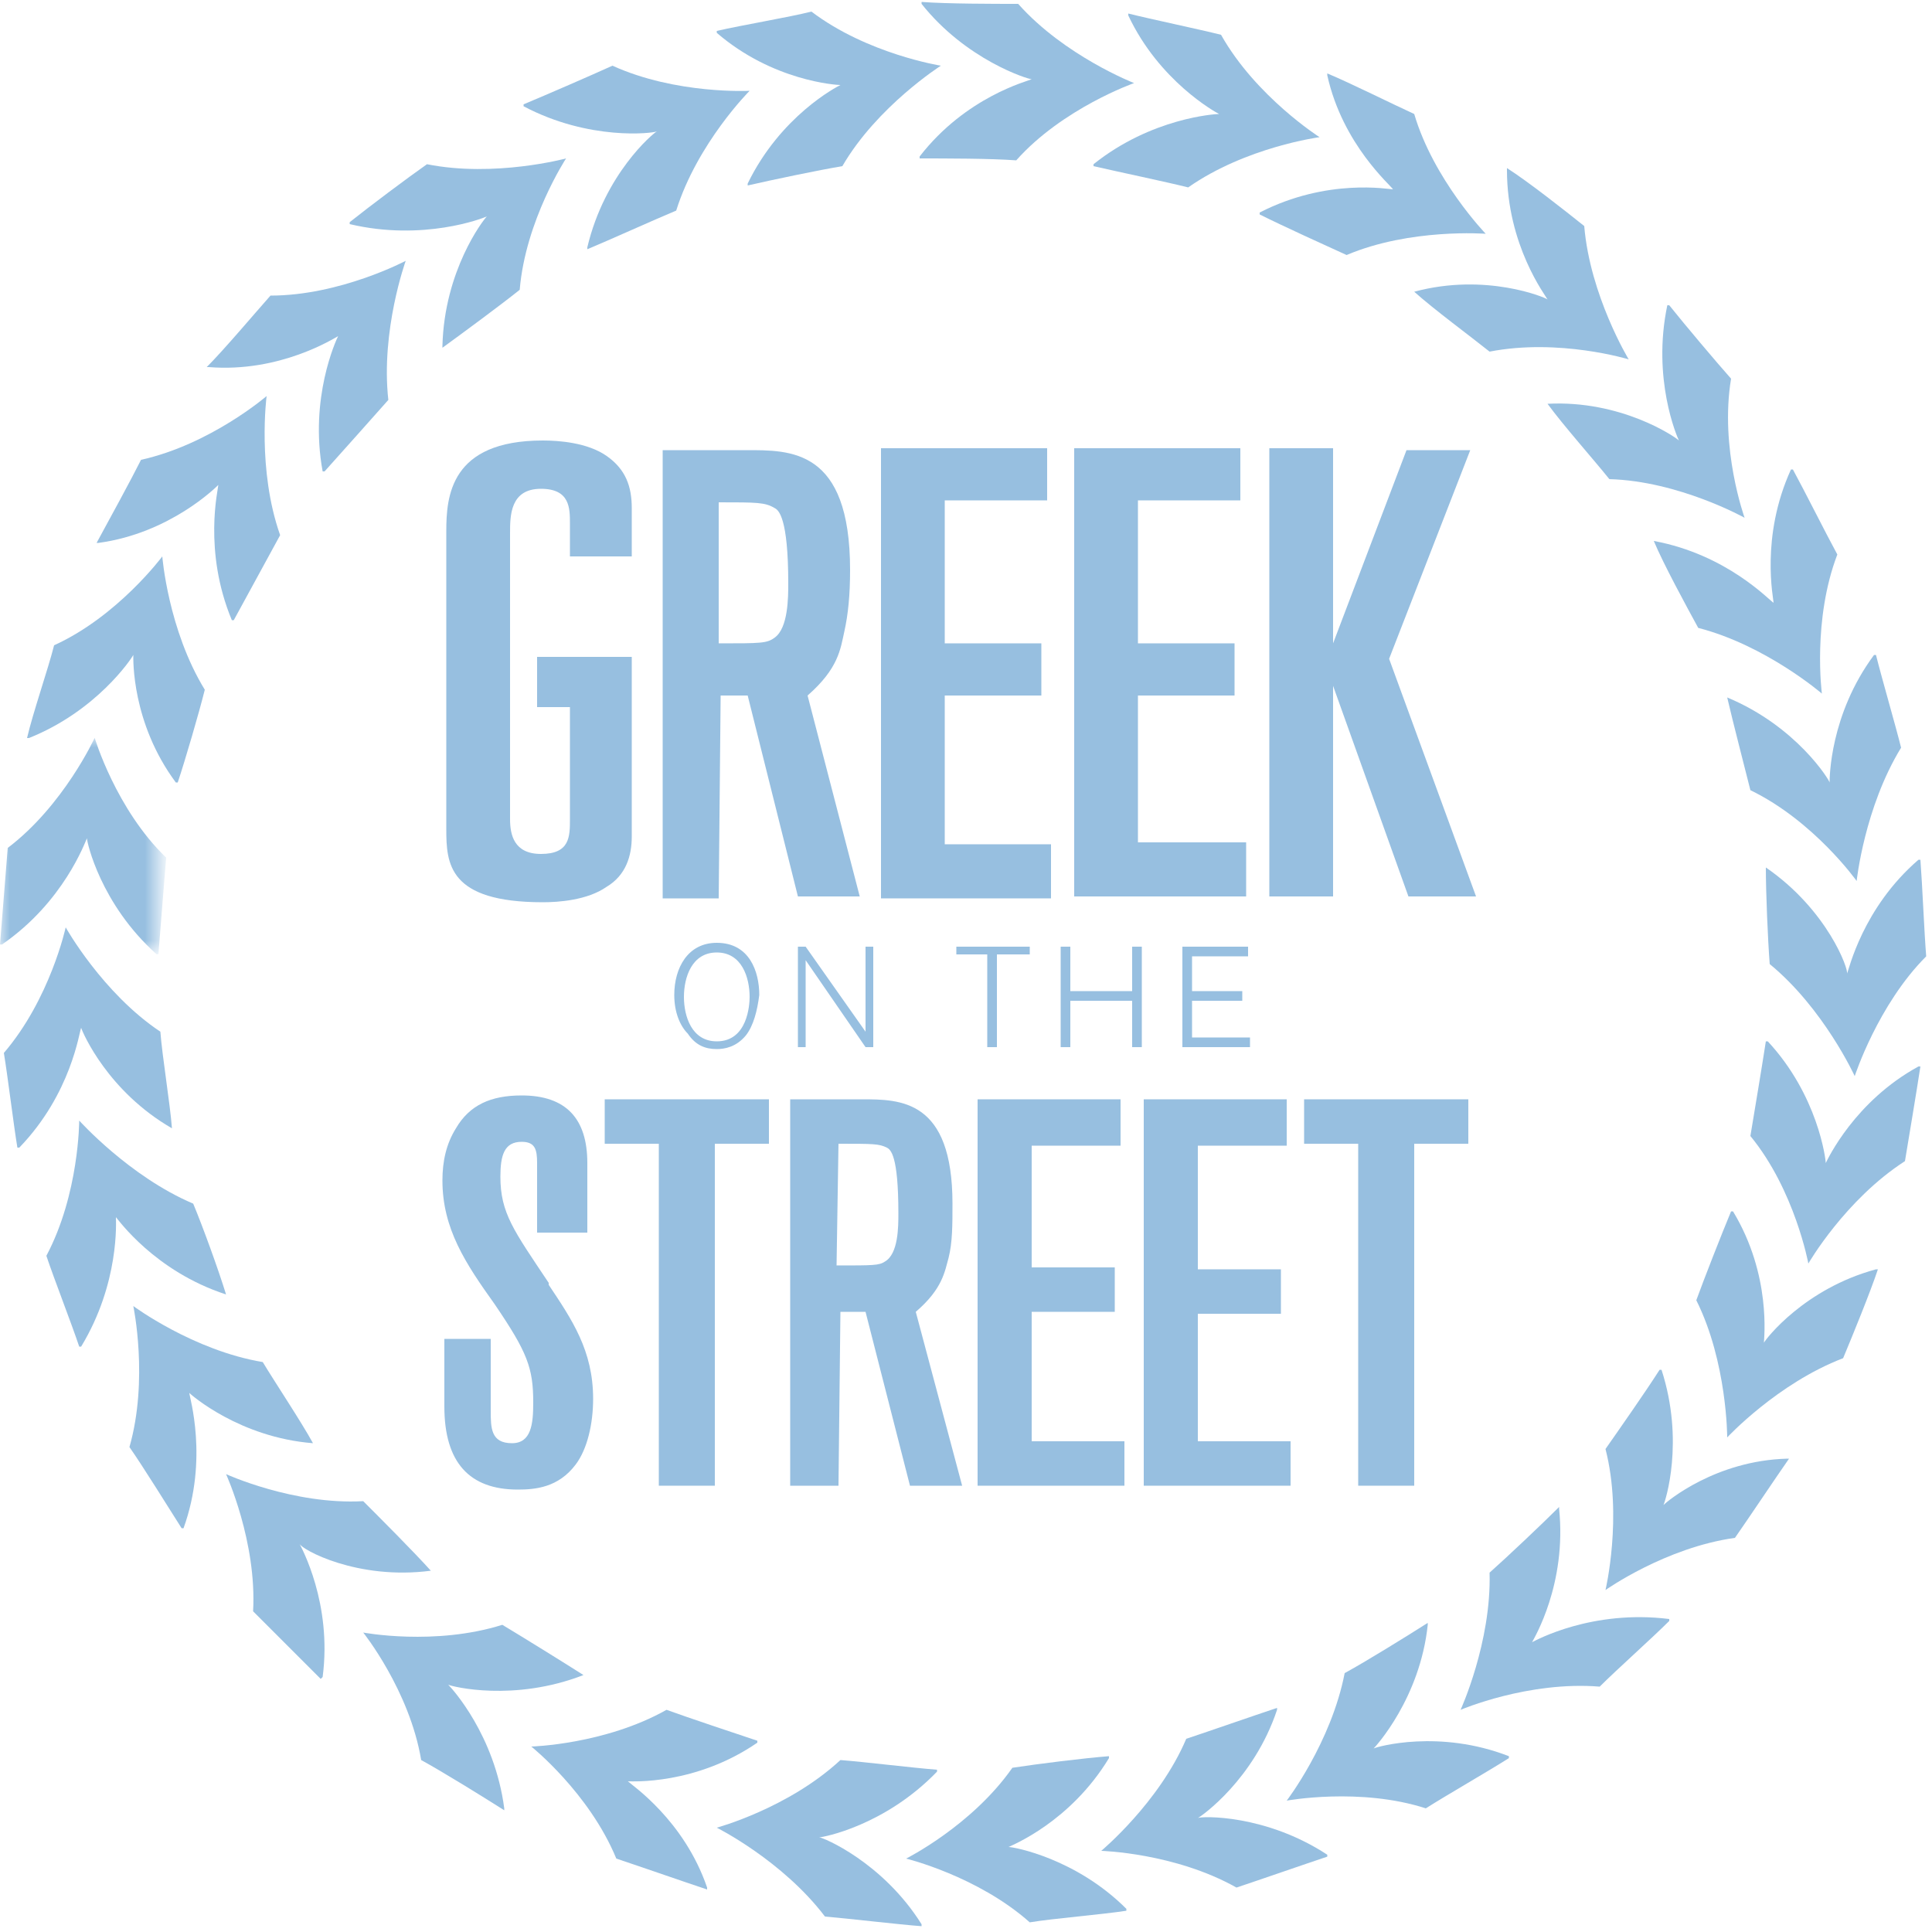 <?xml version="1.0" encoding="utf-8"?>
<!-- Generator: Adobe Illustrator 23.0.4, SVG Export Plug-In . SVG Version: 6.00 Build 0)  -->
<svg version="1.1" id="Layer_1" xmlns="http://www.w3.org/2000/svg" xmlns:xlink="http://www.w3.org/1999/xlink" x="0px" y="0px"
	 viewBox="0 0 100 100" style="enable-background:new 0 0 100 100;" xml:space="preserve">
<style type="text/css">
	.st0{fill-rule:evenodd;clip-rule:evenodd;fill:#97BFE0;}
	.st1{filter:url(#Adobe_OpacityMaskFilter);}
	.st2{fill-rule:evenodd;clip-rule:evenodd;fill:#FFFFFF;}
	.st3{mask:url(#mask-2_1_);fill-rule:evenodd;clip-rule:evenodd;fill:#97BFE0;}
</style>
<path id="Fill-1" class="st0" d="M35.4,51.6c0-1,0.4-2.3,1.7-2.3c1.3,0,1.7,1.3,1.7,2.3c0,0.4-0.1,2.3-1.7,2.3
	C35.8,53.9,35.4,52.6,35.4,51.6 M37.1,54.3c0.4,0,1-0.1,1.5-0.7c0.4-0.5,0.6-1.3,0.7-2.1c0-1.2-0.5-2.7-2.2-2.7
	c-1.5,0-2.2,1.3-2.2,2.7c0,0.9,0.3,1.6,0.7,2C36,54.1,36.5,54.3,37.1,54.3"/>
<polygon id="Fill-3" class="st0" points="41.3,49 41.3,54.2 41.7,54.2 41.7,49.7 44.8,54.2 45.2,54.2 45.2,49 44.8,49 44.8,53.4 
	41.7,49 "/>
<polygon id="Fill-5" class="st0" points="51.1,54.2 51.6,54.2 51.6,49.4 53.3,49.4 53.3,49 49.5,49 49.5,49.4 51.1,49.4 "/>
<polygon id="Fill-7" class="st0" points="59.1,54.2 59.1,49 58.6,49 58.6,51.3 55.4,51.3 55.4,49 54.9,49 54.9,54.2 55.4,54.2 
	55.4,51.8 58.6,51.8 58.6,54.2 "/>
<polygon id="Fill-9" class="st0" points="64.6,49.5 64.6,49 61.2,49 61.2,54.2 64.7,54.2 64.7,53.7 61.7,53.7 61.7,51.8 64.3,51.8 
	64.3,51.3 61.7,51.3 61.7,49.5 "/>
<polygon id="Fill-11" class="st0" points="54.2,25.9 54.2,23.2 45.6,23.2 45.6,46.5 54.4,46.5 54.4,43.7 48.9,43.7 48.9,36 53.9,36 
	53.9,33.3 48.9,33.3 48.9,25.9 "/>
<polygon id="Fill-13" class="st0" points="64.5,43.6 58.9,43.6 58.9,36 63.9,36 63.9,33.3 58.9,33.3 58.9,25.9 64.2,25.9 64.2,23.2 
	55.6,23.2 55.6,46.4 64.5,46.4 "/>
<polygon id="Fill-15" class="st0" points="71.9,34.1 76.1,23.3 72.8,23.3 69,33.3 69,23.2 65.7,23.2 65.7,46.4 69,46.4 69,35.5 
	72.9,46.4 76.4,46.4 "/>
<path id="Fill-17" class="st0" d="M40.1,33c-0.4,0.3-0.7,0.3-2.9,0.3l0-7.3c2,0,2.4,0,2.9,0.3c0.2,0.1,0.7,0.5,0.7,3.9
	C40.8,30.9,40.8,32.5,40.1,33L40.1,33z M44.5,46.4L41.8,36c1.6-1.4,1.7-2.4,1.9-3.3c0.2-0.9,0.3-1.9,0.3-3.2c0-6.3-3.1-6.2-5.4-6.2
	l-4.3,0v23.2h2.9L37.3,36l1.4,0l2.6,10.4H44.5z"/>
<polygon id="Fill-19" class="st0" points="37,76.9 37,59.2 39.8,59.2 39.8,56.9 31.3,56.9 31.3,59.2 34.1,59.2 34.1,76.9 "/>
<polygon id="Fill-21" class="st0" points="73.2,76.9 73.2,59.2 76,59.2 76,56.9 67.5,56.9 67.5,59.2 70.3,59.2 70.3,76.9 "/>
<polygon id="Fill-23" class="st0" points="58.2,74.6 53.4,74.6 53.4,67.9 57.7,67.9 57.7,65.6 53.4,65.6 53.4,59.3 58,59.3 58,56.9 
	50.6,56.9 50.6,76.9 58.2,76.9 "/>
<polygon id="Fill-25" class="st0" points="66.8,74.6 62,74.6 62,68 66.3,68 66.3,65.7 62,65.7 62,59.3 66.6,59.3 66.6,56.9 
	59.2,56.9 59.2,76.9 66.8,76.9 "/>
<path id="Fill-27" class="st0" d="M23,69.4v3.4c0,2.9,1.3,4.3,3.8,4.3c0.9,0,2.1-0.1,3-1.3c0.6-0.8,0.9-2.1,0.9-3.4
	c0-2.5-1.1-4.1-2.3-5.9l0-0.1c-1.8-2.7-2.5-3.6-2.5-5.5c0-1.1,0.2-1.8,1.1-1.8c0.7,0,0.8,0.4,0.8,1.1v3.6h2.6v-3.6
	c0-2.3-1.1-3.5-3.4-3.5c-1.6,0-2.7,0.5-3.4,1.7c-0.5,0.8-0.7,1.7-0.7,2.7c0,2.5,1.2,4.3,2.7,6.4c1.7,2.5,2,3.3,2,5.1
	c0,1.1-0.1,2.1-1.1,2.1c-1.1,0-1.1-0.8-1.1-1.7v-3.7H23z"/>
<path id="Fill-29" class="st0" d="M43.4,59.2c1.8,0,2.1,0,2.5,0.2c0.2,0.1,0.6,0.4,0.6,3.4c0,0.7,0,2.1-0.7,2.5
	c-0.3,0.2-0.6,0.2-2.5,0.2L43.4,59.2z M43.5,67.9l1.3,0l2.3,9h2.7l-2.4-9c1.4-1.2,1.5-2.1,1.7-2.8c0.2-0.8,0.2-1.7,0.2-2.8
	c0-5.4-2.7-5.4-4.7-5.4h-3.7v20h2.5L43.5,67.9z"/>
<path id="Fill-31" class="st0" d="M32.7,43.3v-9.3h0v0h-4.9v2.6h1.7v5.8c0,0.9,0,1.8-1.5,1.8c-1.4,0-1.6-1-1.6-1.8V27.6
	c0-0.9,0-2.3,1.6-2.3c1.5,0,1.5,1,1.5,1.8v1.7h3.2v-2.5c0-1.1-0.3-2-1.3-2.7c-1-0.7-2.5-0.8-3.3-0.8c-4.8,0-5,2.9-5,4.7V42l0,0.9
	c0,1.8,0.1,3.8,5,3.8c0.8,0,2.3-0.1,3.3-0.8C32.4,45.3,32.7,44.3,32.7,43.3"/>
<path id="Fill-33" class="st0" d="M22.3,81.3C22.3,81.3,22.4,81.3,22.3,81.3c-0.9-1-2.6-2.7-3.5-3.6c-3.6,0.2-7.1-1.4-7.1-1.4
	s1.6,3.5,1.4,7.1c0.9,0.9,2.6,2.6,3.5,3.5c0,0,0,0,0.1-0.1c0.5-3.8-1.1-6.7-1.2-6.9C15.6,80.2,18.5,81.8,22.3,81.3"/>
<path id="Fill-35" class="st0" d="M16.2,74.7C16.3,74.7,16.3,74.7,16.2,74.7c-0.6-1.1-2-3.2-2.6-4.2c-3.6-0.6-6.7-2.9-6.7-2.9
	s0.8,3.8-0.2,7.3c0.7,1,2,3.1,2.7,4.2c0,0,0,0,0.1,0c1.3-3.6,0.3-6.8,0.3-7C9.9,72.2,12.4,74.4,16.2,74.7"/>
<path id="Fill-37" class="st0" d="M11.7,67C11.7,66.9,11.7,66.9,11.7,67c-0.4-1.3-1.2-3.5-1.7-4.7C6.7,60.9,4.1,58,4.1,58
	s0,3.8-1.7,7c0.4,1.2,1.3,3.5,1.7,4.7c0,0,0,0,0.1,0C6.2,66.4,6,63.2,6,63C6.1,63.1,8,65.8,11.7,67"/>
<path id="Fill-39" class="st0" d="M8.9,58.4C8.9,58.4,9,58.4,8.9,58.4c-0.1-1.3-0.5-3.7-0.6-5c-3-2-4.9-5.4-4.9-5.4
	s-0.8,3.7-3.2,6.5c0.2,1.2,0.5,3.7,0.7,4.9c0,0,0,0,0.1,0c2.7-2.8,3.1-6,3.2-6.2C4.3,53.5,5.6,56.5,8.9,58.4"/>
<g id="Group-43" transform="translate(0, 38.089)">
	<g id="Clip-42">
	</g>
	<defs>
		<filter id="Adobe_OpacityMaskFilter" filterUnits="userSpaceOnUse" x="0" y="0.1" width="8.5" height="11.3">
			<feColorMatrix  type="matrix" values="1 0 0 0 0  0 1 0 0 0  0 0 1 0 0  0 0 0 1 0"/>
		</filter>
	</defs>
	<mask maskUnits="userSpaceOnUse" x="0" y="0.1" width="8.5" height="11.3" id="mask-2_1_">
		<g class="st1">
			<polygon id="path-1_1_" class="st2" points="0,0.1 8.5,0.1 8.5,11.4 0,11.4 			"/>
		</g>
	</mask>
	<path id="Fill-41" class="st3" d="M4.5,5.3c0,0.2,0.7,3.4,3.6,6c0,0,0,0,0.1,0c0.1-1.3,0.3-3.7,0.4-5C6,3.8,4.9,0.1,4.9,0.1
		S3.3,3.6,0.4,5.8C0.3,7,0.1,9.5,0,10.8c0,0,0,0,0.1,0C3.3,8.6,4.4,5.5,4.5,5.3"/>
</g>
<path id="Fill-44" class="st0" d="M6.9,33.9c0,0.2-0.1,3.5,2.2,6.6c0,0,0,0,0.1,0c0.4-1.2,1.1-3.6,1.4-4.8c-1.9-3.1-2.2-6.9-2.2-6.9
	s-2.3,3.1-5.6,4.6c-0.3,1.2-1.1,3.5-1.4,4.8c0,0,0,0,0.1,0C5,36.8,6.8,34.1,6.9,33.9"/>
<path id="Fill-46" class="st0" d="M11.3,25.1c0,0.2-0.8,3.4,0.7,7c0,0,0,0,0.1,0c0.6-1.1,1.8-3.3,2.4-4.4c-1.2-3.4-0.7-7.2-0.7-7.2
	s-2.9,2.5-6.5,3.3C6.8,24.8,5.6,27,5,28.1c0,0,0,0,0.1,0C8.8,27.6,11.2,25.2,11.3,25.1"/>
<path id="Fill-48" class="st0" d="M17.5,17.4c-0.1,0.2-1.5,3.2-0.8,7c0,0,0,0,0.1,0c0.9-1,2.5-2.8,3.3-3.7c-0.4-3.6,0.9-7.2,0.9-7.2
	s-3.4,1.8-7,1.8c-0.8,0.9-2.4,2.8-3.3,3.7c0,0,0,0,0.1,0C14.5,19.3,17.3,17.5,17.5,17.4"/>
<path id="Fill-50" class="st0" d="M25.2,11.2C25,11.4,23,14,22.9,17.9c0,0,0,0,0,0.1c1.1-0.8,3-2.2,4-3c0.3-3.6,2.4-6.8,2.4-6.8
	s-3.7,1-7.2,0.3c-1,0.7-3,2.2-4,3c0,0,0,0,0,0.1C21.9,12.5,25,11.3,25.2,11.2"/>
<path id="Fill-52" class="st0" d="M34,6.8c-0.2,0.1-2.7,2.2-3.6,6c0,0,0,0,0,0.1c1.2-0.5,3.4-1.5,4.6-2c1.1-3.5,3.8-6.2,3.8-6.2
	s-3.8,0.2-7.1-1.3c-1.1,0.5-3.4,1.5-4.6,2c0,0,0,0,0,0.1C30.5,7.3,33.8,6.9,34,6.8"/>
<path id="Fill-54" class="st0" d="M43.5,4.4c-0.2,0.1-3.1,1.6-4.8,5.1c0,0,0,0,0,0.1c1.3-0.3,3.7-0.8,4.9-1c1.8-3.1,5.1-5.2,5.1-5.2
	S44.9,2.8,42,0.6c-1.2,0.3-3.6,0.7-4.9,1c0,0,0,0,0,0.1C40,4.2,43.3,4.4,43.5,4.4"/>
<path id="Fill-56" class="st0" d="M53.4,4.1C53.2,4.2,50,5,47.6,8.1c0,0,0,0,0,0.1c1.3,0,3.7,0,5,0.1c2.4-2.7,6.1-4,6.1-4
	s-3.6-1.4-6-4.1c-1.2,0-3.7,0-5-0.1c0,0,0,0,0,0.1C50,3.1,53.2,4.1,53.4,4.1"/>
<path id="Fill-58" class="st0" d="M63.1,5.9c-0.2,0-3.5,0.2-6.5,2.6c0,0,0,0,0,0.1c1.3,0.3,3.7,0.8,4.9,1.1c3-2.1,6.8-2.6,6.8-2.6
	S65,5,63.2,1.8C62,1.5,59.6,1,58.4,0.7c0,0,0,0,0,0.1C60,4.2,62.9,5.8,63.1,5.9"/>
<path id="Fill-60" class="st0" d="M72.1,9.8c-0.2,0-3.4-0.6-6.9,1.2c0,0,0,0,0,0.1c1.2,0.6,3.4,1.6,4.5,2.1c3.3-1.4,7.2-1.1,7.2-1.1
	s-2.7-2.8-3.7-6.2c-1.1-0.5-3.3-1.6-4.5-2.1c0,0,0,0,0,0.1C69.5,7.5,72,9.6,72.1,9.8"/>
<path id="Fill-62" class="st0" d="M73.2,15.1C73.2,15.1,73.2,15.1,73.2,15.1c1,0.9,2.9,2.3,3.9,3.1c3.6-0.7,7.2,0.4,7.2,0.4
	s-2-3.3-2.3-6.9c-1-0.8-2.9-2.3-4-3c0,0,0,0,0,0.1c0,3.9,2,6.5,2.1,6.7C80,15.4,76.9,14.1,73.2,15.1"/>
<path id="Fill-64" class="st0" d="M80.1,20.9C80.1,20.9,80,20.9,80.1,20.9c0.8,1.1,2.4,2.9,3.2,3.9c3.6,0.1,7,2,7,2
	s-1.3-3.6-0.7-7.2c-0.8-0.9-2.4-2.8-3.2-3.8c0,0,0,0-0.1,0c-0.8,3.8,0.5,6.8,0.6,7C86.7,22.6,83.9,20.7,80.1,20.9"/>
<path id="Fill-66" class="st0" d="M85.6,28C85.5,28,85.5,28,85.6,28c0.5,1.2,1.7,3.4,2.3,4.5c3.5,0.9,6.4,3.4,6.4,3.4
	s-0.5-3.8,0.8-7.2c-0.6-1.1-1.7-3.3-2.3-4.4c0,0,0,0-0.1,0c-1.6,3.5-0.9,6.7-0.9,6.9C91.6,31.1,89.4,28.7,85.6,28"/>
<path id="Fill-68" class="st0" d="M89.4,36.1C89.4,36.1,89.4,36.1,89.4,36.1c0.3,1.3,0.9,3.6,1.2,4.8c3.3,1.6,5.5,4.7,5.5,4.7
	s0.4-3.8,2.3-6.9c-0.3-1.2-1-3.6-1.3-4.8c0,0,0,0-0.1,0c-2.3,3.1-2.3,6.4-2.3,6.6C94.7,40.4,93,37.6,89.4,36.1"/>
<path id="Fill-70" class="st0" d="M91.4,44.9C91.4,44.9,91.4,44.9,91.4,44.9c0,1.3,0.1,3.7,0.2,5c2.8,2.3,4.4,5.8,4.4,5.8
	s1.2-3.7,3.7-6.2c-0.1-1.2-0.2-3.7-0.3-5c0,0,0,0-0.1,0c-2.9,2.5-3.6,5.7-3.7,5.9C95.7,50.2,94.6,47.1,91.4,44.9"/>
<path id="Fill-72" class="st0" d="M94.5,60.2c0-0.2-0.4-3.5-3-6.3c0,0,0,0-0.1,0c-0.2,1.3-0.6,3.7-0.8,4.9c2.3,2.8,3,6.6,3,6.6
	s1.9-3.3,5-5.3c0.2-1.2,0.6-3.6,0.8-4.9c0,0,0,0-0.1,0C96,57,94.6,60,94.5,60.2"/>
<path id="Fill-74" class="st0" d="M91.3,69.5c0-0.2,0.4-3.5-1.6-6.8c0,0,0,0-0.1,0c-0.5,1.2-1.4,3.5-1.8,4.6
	c1.6,3.2,1.6,7.1,1.6,7.1s2.6-2.8,6-4.1c0.5-1.2,1.4-3.4,1.8-4.6c0,0,0,0-0.1,0C93.4,66.7,91.4,69.3,91.3,69.5"/>
<path id="Fill-76" class="st0" d="M86.1,77.9c0.1-0.2,1.1-3.3-0.1-7c0,0,0,0-0.1,0c-0.7,1.1-2.1,3.1-2.8,4.1c0.9,3.5,0,7.3,0,7.3
	s3.1-2.2,6.7-2.7c0.7-1,2.1-3.1,2.8-4.1c0,0,0,0-0.1,0C88.8,75.6,86.3,77.7,86.1,77.9"/>
<path id="Fill-78" class="st0" d="M79.3,85c0.1-0.2,1.8-3,1.4-6.9c0,0,0,0,0-0.1c-0.9,0.9-2.7,2.6-3.6,3.4c0.1,3.6-1.5,7.1-1.5,7.1
	s3.5-1.5,7.2-1.2c0.9-0.9,2.7-2.5,3.6-3.4c0,0,0,0,0-0.1C82.4,83.3,79.5,84.9,79.3,85"/>
<path id="Fill-80" class="st0" d="M71.1,90.5c0.1-0.1,2.4-2.6,2.8-6.4c0,0,0,0,0-0.1c-1.1,0.7-3.2,2-4.3,2.6c-0.7,3.6-3,6.6-3,6.6
	s3.8-0.7,7.2,0.4c1.1-0.7,3.2-1.9,4.3-2.6c0,0,0,0,0-0.1C74.5,89.5,71.3,90.4,71.1,90.5"/>
<path id="Fill-82" class="st0" d="M62,94.1c0.2-0.1,2.9-2,4.1-5.6c0,0,0,0,0-0.1c-1.2,0.4-3.5,1.2-4.7,1.6C60,93.3,57,95.8,57,95.8
	s3.8,0.1,7,1.9c1.2-0.4,3.5-1.2,4.7-1.6c0,0,0,0,0-0.1C65.5,93.9,62.2,94,62,94.1"/>
<path id="Fill-84" class="st0" d="M52.2,95.6c0.2-0.1,3.2-1.3,5.2-4.6c0,0,0,0,0-0.1c-1.3,0.1-3.7,0.4-5,0.6c-2.1,3-5.5,4.7-5.5,4.7
	s3.7,0.9,6.4,3.3c1.2-0.2,3.7-0.4,5-0.6c0,0,0,0,0-0.1C55.7,96.2,52.5,95.6,52.2,95.6"/>
<path id="Fill-86" class="st0" d="M42.4,95.1c0.2,0,3.4-0.6,6.1-3.4c0,0,0,0,0-0.1c-1.3-0.1-3.7-0.4-5-0.5c-2.7,2.5-6.4,3.5-6.4,3.5
	s3.4,1.7,5.6,4.6c1.2,0.1,3.7,0.4,5,0.5c0,0,0,0,0-0.1C45.7,96.4,42.6,95.1,42.4,95.1"/>
<path id="Fill-88" class="st0" d="M32.5,92.2c0.2,0,3.5,0.2,6.7-2c0,0,0,0,0-0.1c-1.2-0.4-3.6-1.2-4.7-1.6c-3.2,1.8-7,1.9-7,1.9
	s3,2.4,4.4,5.8c1.2,0.4,3.5,1.2,4.7,1.6c0,0,0,0,0-0.1C35.4,94.2,32.7,92.4,32.5,92.2"/>
<path id="Fill-90" class="st0" d="M30.2,86.7C30.2,86.7,30.2,86.7,30.2,86.7c-1.1-0.7-3.2-2-4.2-2.6c-3.5,1.1-7.2,0.4-7.2,0.4
	s2.4,3,3,6.6c1.1,0.6,3.2,1.9,4.3,2.6c0,0,0,0,0-0.1c-0.5-3.8-2.7-6.2-2.9-6.4C23.4,87.3,26.6,88.1,30.2,86.7"/>
</svg>
